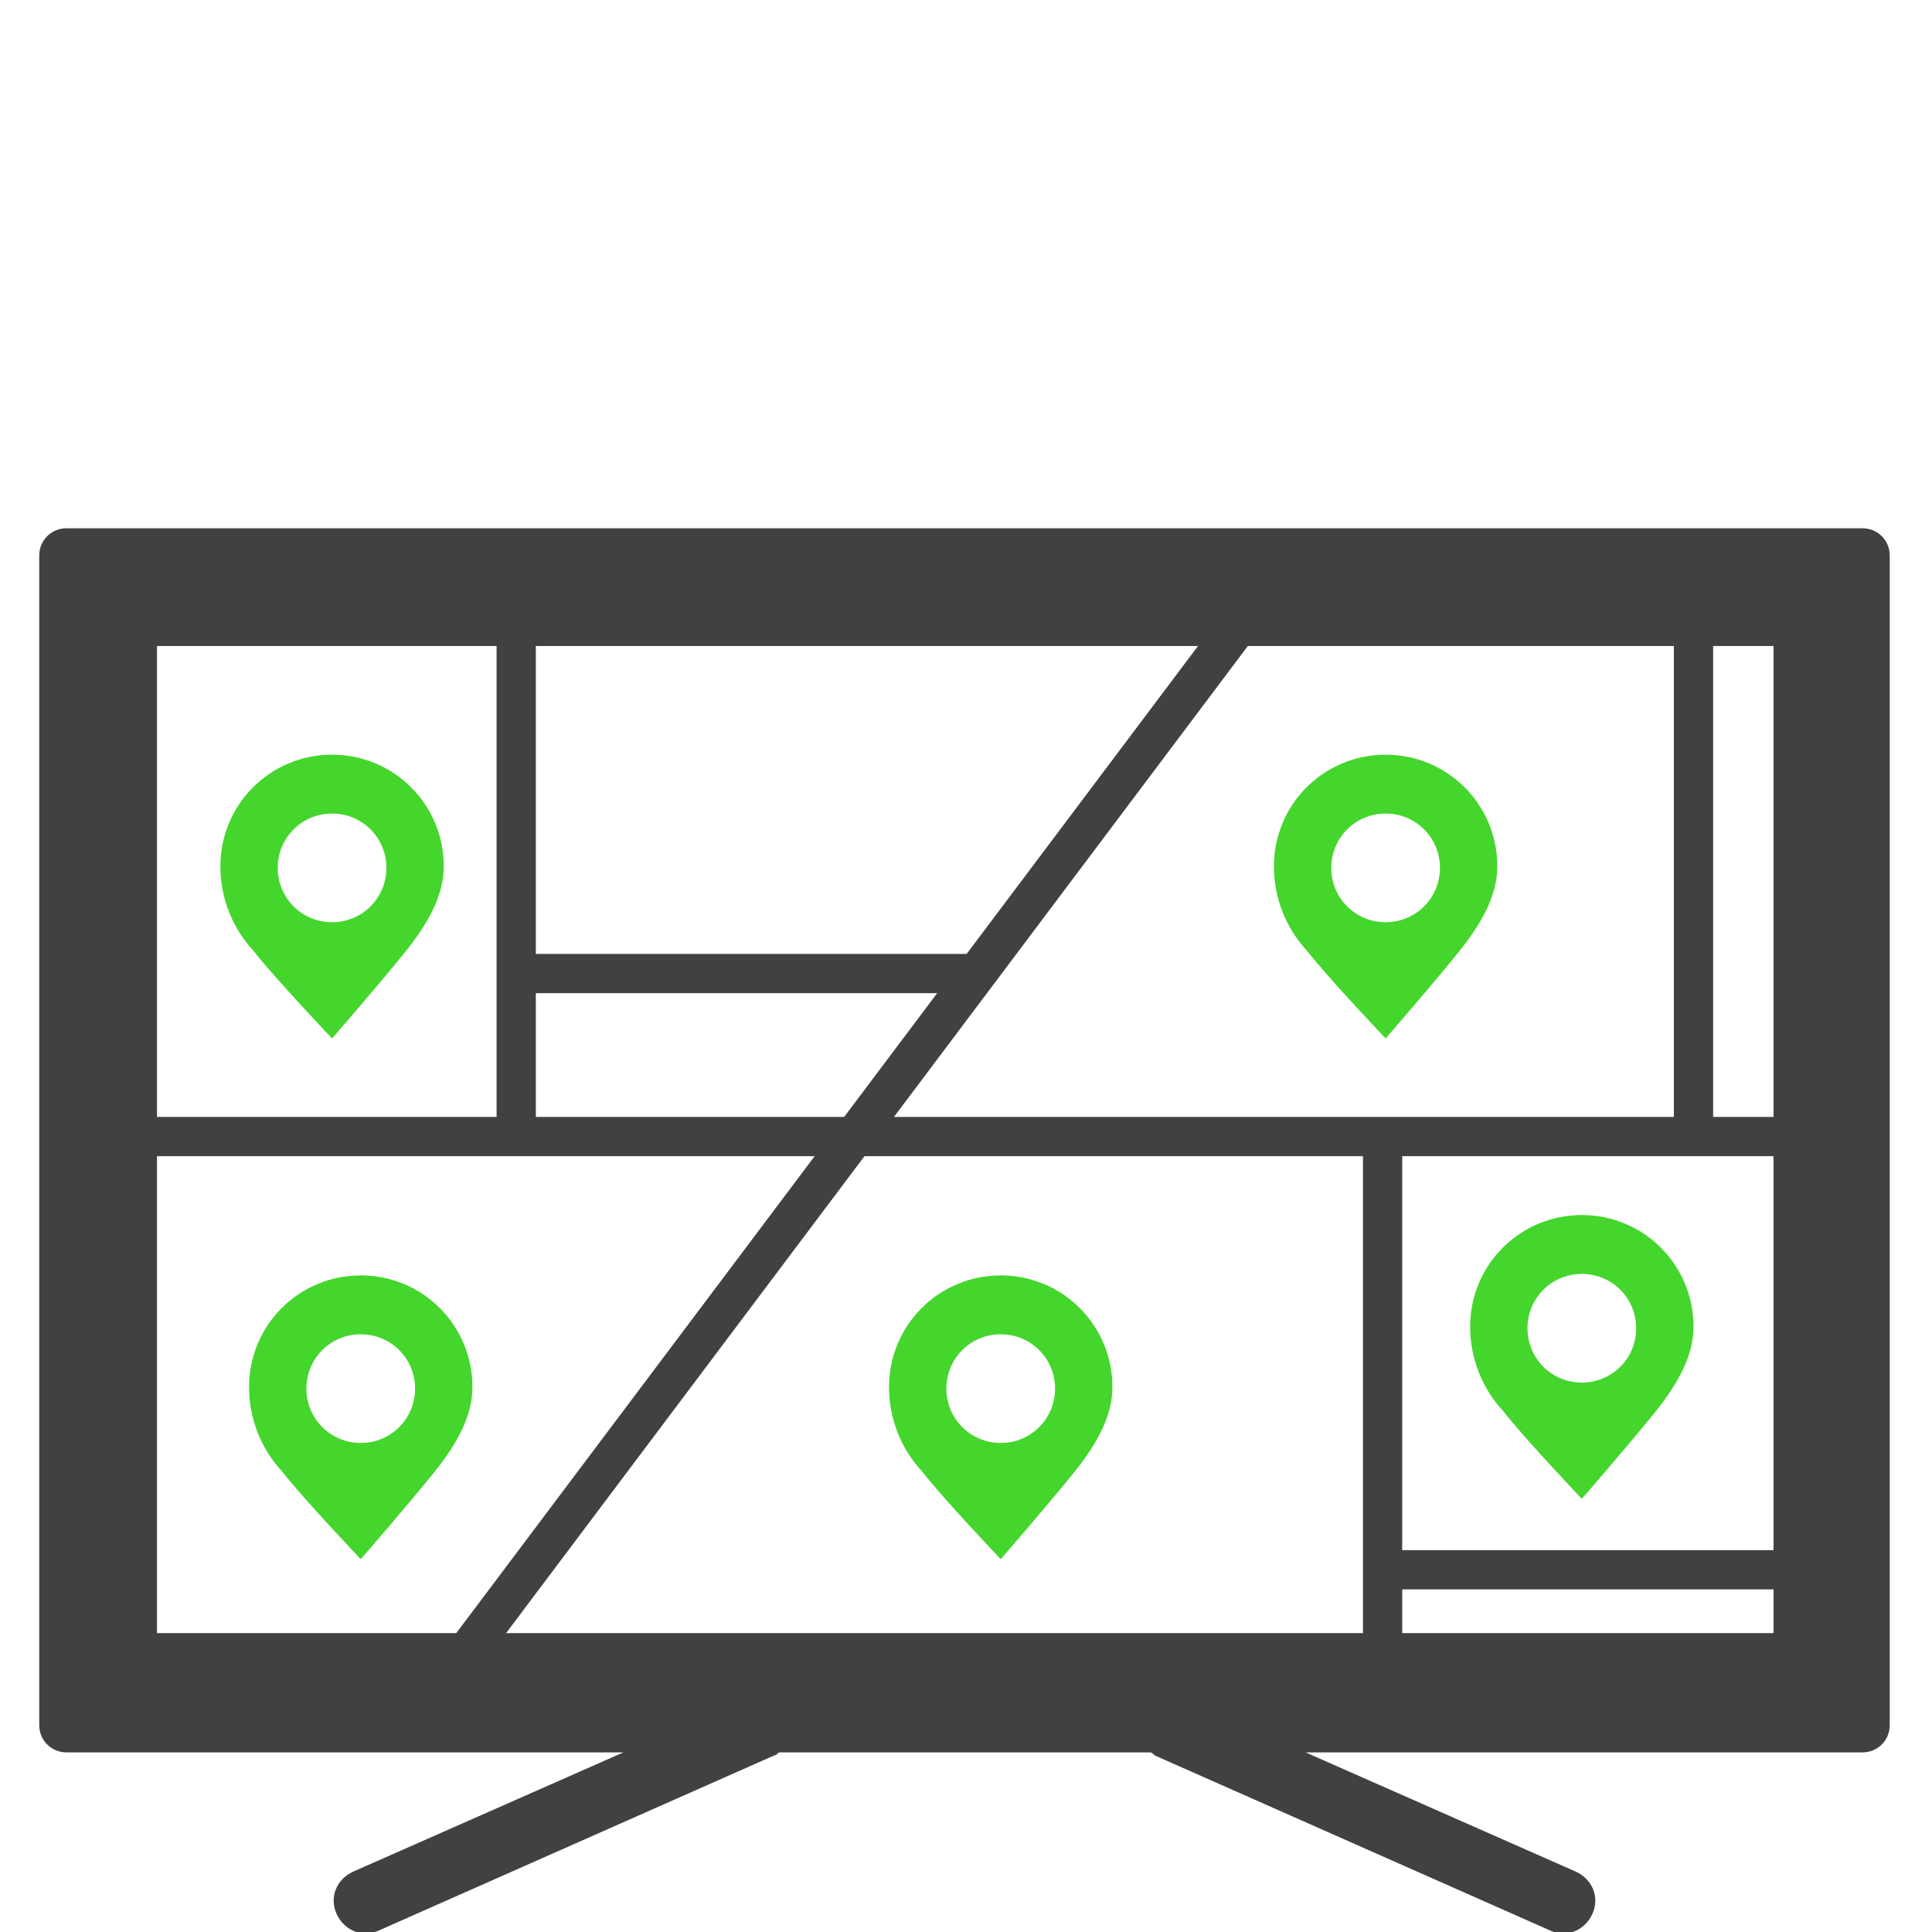<?xml version="1.0" encoding="UTF-8"?>
<svg xmlns="http://www.w3.org/2000/svg" xmlns:xlink="http://www.w3.org/1999/xlink" version="1.1" viewBox="0 0 128 128">
  <!-- Generator: Adobe Illustrator 29.2.1, SVG Export Plug-In . SVG Version: 2.1.0 Build 116)  -->
  <defs>
    <style>
      .st0, .st1 {
        fill: none;
      }

      .st2 {
        fill: #414042;
      }

      .st1 {
        stroke: #414042;
        stroke-linecap: round;
        stroke-miterlimit: 10;
        stroke-width: 2.5px;
      }

      .st3 {
        fill-rule: evenodd;
      }

      .st3, .st4 {
        fill: #44d62c;
      }

      .st5 {
        display: none;
      }

      .st6 {
        clip-path: url(#clippath);
      }
    </style>
    <clipPath id="clippath">
      <rect class="st0" x="1.8" y="9.6" width="124.3" height="118.4"></rect>
    </clipPath>
  </defs>
  <g id="Layer_1">
    <rect class="st0" width="128" height="128"></rect>
  </g>
  <g id="supply_chain" class="st5">
    <g class="st6">
      <g id="Group_1212">
        <path id="Path_5094" class="st1" d="M45.6,56.7h67.6c2.5,0,4.4-2,4.4-4.4h0v-2"></path>
        <path id="Path_5095" class="st1" d="M66.4,29.6h46.7c2.5,0,4.4,2,4.4,4.4h0v7.8"></path>
        <line id="Line_312" class="st1" x1="29.4" y1="29.6" x2="58.6" y2="29.6"></line>
        <path id="Path_5096" class="st1" d="M108,84h-63.3c-2.5,0-4.4-2-4.4-4.4h0v-18.3c0-2.5,2-4.4,4.4-4.4h67.6"></path>
        <line id="Line_313" class="st1" x1="107.7" y1="84.1" x2="52.9" y2="84.1"></line>
        <path id="Path_5097" class="st1" d="M83.1,111.3h37.4c2.5,0,4.4-2,4.4-4.4h0v-18.3c0-2.5-2-4.4-4.4-4.4h-5.9"></path>
        <line id="Line_314" class="st1" x1="36.7" y1="111.3" x2="76.5" y2="111.3"></line>
        <path id="Path_5098" class="st1" d="M21.5,74.9v32c0,2.5,2,4.4,4.4,4.4h18.3"></path>
        <line id="Line_315" class="st1" x1="21.5" y1="23.1" x2="21.5" y2="64.4"></line>
        <rect id="Rectangle_823" class="st4" x="63.6" y="40.2" width="34.2" height="34.2"></rect>
        <path id="Path_5099" class="st4" d="M1.8,43.7L21.7,9.6l19.9,34.2H1.8Z"></path>
        <path id="Path_5100" class="st4" d="M68.3,110.8c0,9.5-7.7,17.2-17.2,17.2s-17.2-7.7-17.2-17.2,7.7-17.2,17.2-17.2,17.2,7.7,17.2,17.2"></path>
        <path id="Path_5101" class="st2" d="M27.1,77.4l-5.5-9.5-5.5,9.5h11.1Z"></path>
        <path id="Path_5102" class="st2" d="M53.8,35.2l9.5-5.5-9.5-5.5v11.1Z"></path>
        <path id="Path_5103" class="st2" d="M112.1,36.8l5.5,9.5,5.5-9.5h-11.1Z"></path>
        <path id="Path_5104" class="st2" d="M102.3,89.7l9.5-5.5-9.5-5.5v11.1Z"></path>
        <path id="Path_5105" class="st2" d="M88.7,105.6l-9.5,5.5,9.5,5.5v-11.1Z"></path>
      </g>
    </g>
  </g>
  <g id="Layer_3">
    <g id="Group_1218">
      <g id="Group_1217">
        <g id="Group_1222">
          <path id="Path_5106" class="st2" d="M123.6,35H4.4c-1,0-1.8.8-1.8,1.8,0,0,0,0,0,0v77.5c0,1,.8,1.8,1.8,1.8h36.9l-17.9,7.9c-1.1.5-1.6,1.7-1.1,2.8.5,1.1,1.7,1.6,2.8,1.1l26.2-11.6c.1,0,.2-.1.3-.2h24.6c.1,0,.2.1.3.2l26.2,11.6c1.1.5,2.3,0,2.8-1.1s0-2.3-1.1-2.8l-17.9-7.9h36.9c1,0,1.8-.8,1.8-1.8h0V36.8c0-1-.8-1.8-1.8-1.8h0M117.6,108.2H10.4V42.8h107.1v65.4Z"></path>
          <path id="Path_5107" class="st3" d="M22,68.8s3.3-3.8,4.9-5.8,2.5-3.8,2.5-5.6c0-4.1-3.3-7.4-7.4-7.4-4.1,0-7.4,3.3-7.4,7.4,0,2.1.8,4.1,2.2,5.6,1.4,1.8,5.2,5.8,5.2,5.8M22,53.9c2,0,3.6,1.6,3.6,3.6s-1.6,3.6-3.6,3.6-3.6-1.6-3.6-3.6,1.6-3.6,3.6-3.6h0"></path>
          <path id="Path_5108" class="st3" d="M23.9,103.3s3.3-3.8,4.9-5.8,2.5-3.8,2.5-5.6c0-4.1-3.3-7.4-7.4-7.4-4.1,0-7.4,3.3-7.4,7.4,0,2.1.8,4.1,2.2,5.6,1.4,1.8,5.2,5.8,5.2,5.8M23.9,88.4c2,0,3.6,1.6,3.6,3.6s-1.6,3.6-3.6,3.6-3.6-1.6-3.6-3.6,1.6-3.6,3.6-3.6h0"></path>
          <path id="Path_5109" class="st3" d="M66.3,103.3s3.3-3.8,4.9-5.8,2.5-3.8,2.5-5.6c0-4.1-3.3-7.4-7.4-7.4-4.1,0-7.4,3.3-7.4,7.4,0,2.1.8,4.1,2.2,5.6,1.4,1.8,5.2,5.8,5.2,5.8M66.3,88.4c2,0,3.6,1.6,3.6,3.6s-1.6,3.6-3.6,3.6-3.6-1.6-3.6-3.6,1.6-3.6,3.6-3.6h0"></path>
          <path id="Path_5110" class="st3" d="M104.8,99.3s3.3-3.8,4.9-5.8,2.5-3.8,2.5-5.6c0-4.1-3.3-7.4-7.4-7.4-4.1,0-7.4,3.3-7.4,7.4,0,2.1.8,4.1,2.2,5.6,1.4,1.8,5.2,5.8,5.2,5.8M104.8,84.4c2,0,3.6,1.6,3.6,3.6s-1.6,3.6-3.6,3.6-3.6-1.6-3.6-3.6,1.6-3.6,3.6-3.6h0"></path>
          <path id="Path_5111" class="st3" d="M91.8,68.8s3.3-3.8,4.9-5.8,2.5-3.8,2.5-5.6c0-4.1-3.3-7.4-7.4-7.4-4.1,0-7.4,3.3-7.4,7.4,0,2.1.8,4.1,2.2,5.6,1.4,1.8,5.2,5.8,5.2,5.8M91.8,53.9c2,0,3.6,1.6,3.6,3.6s-1.6,3.6-3.6,3.6-3.6-1.6-3.6-3.6,1.6-3.6,3.6-3.6h0"></path>
          <rect id="Rectangle_827" class="st2" x="7.2" y="74" width="112.8" height="2.6"></rect>
          <rect id="Rectangle_828" class="st2" x="32.9" y="37.9" width="2.6" height="38"></rect>
          <path id="Path_5112" class="st2" d="M81.1,40.5h3.3L31.8,110.5h-3.3l52.6-70Z"></path>
          <rect id="Rectangle_829" class="st2" x="90.3" y="74.1" width="2.6" height="38"></rect>
          <rect id="Rectangle_830" class="st2" x="33.9" y="63.2" width="31.1" height="2.6"></rect>
          <rect id="Rectangle_831" class="st2" x="91.3" y="102.7" width="28.3" height="2.6"></rect>
          <rect id="Rectangle_832" class="st2" x="110.9" y="41.3" width="2.6" height="33.5"></rect>
        </g>
      </g>
    </g>
  </g>
</svg>
